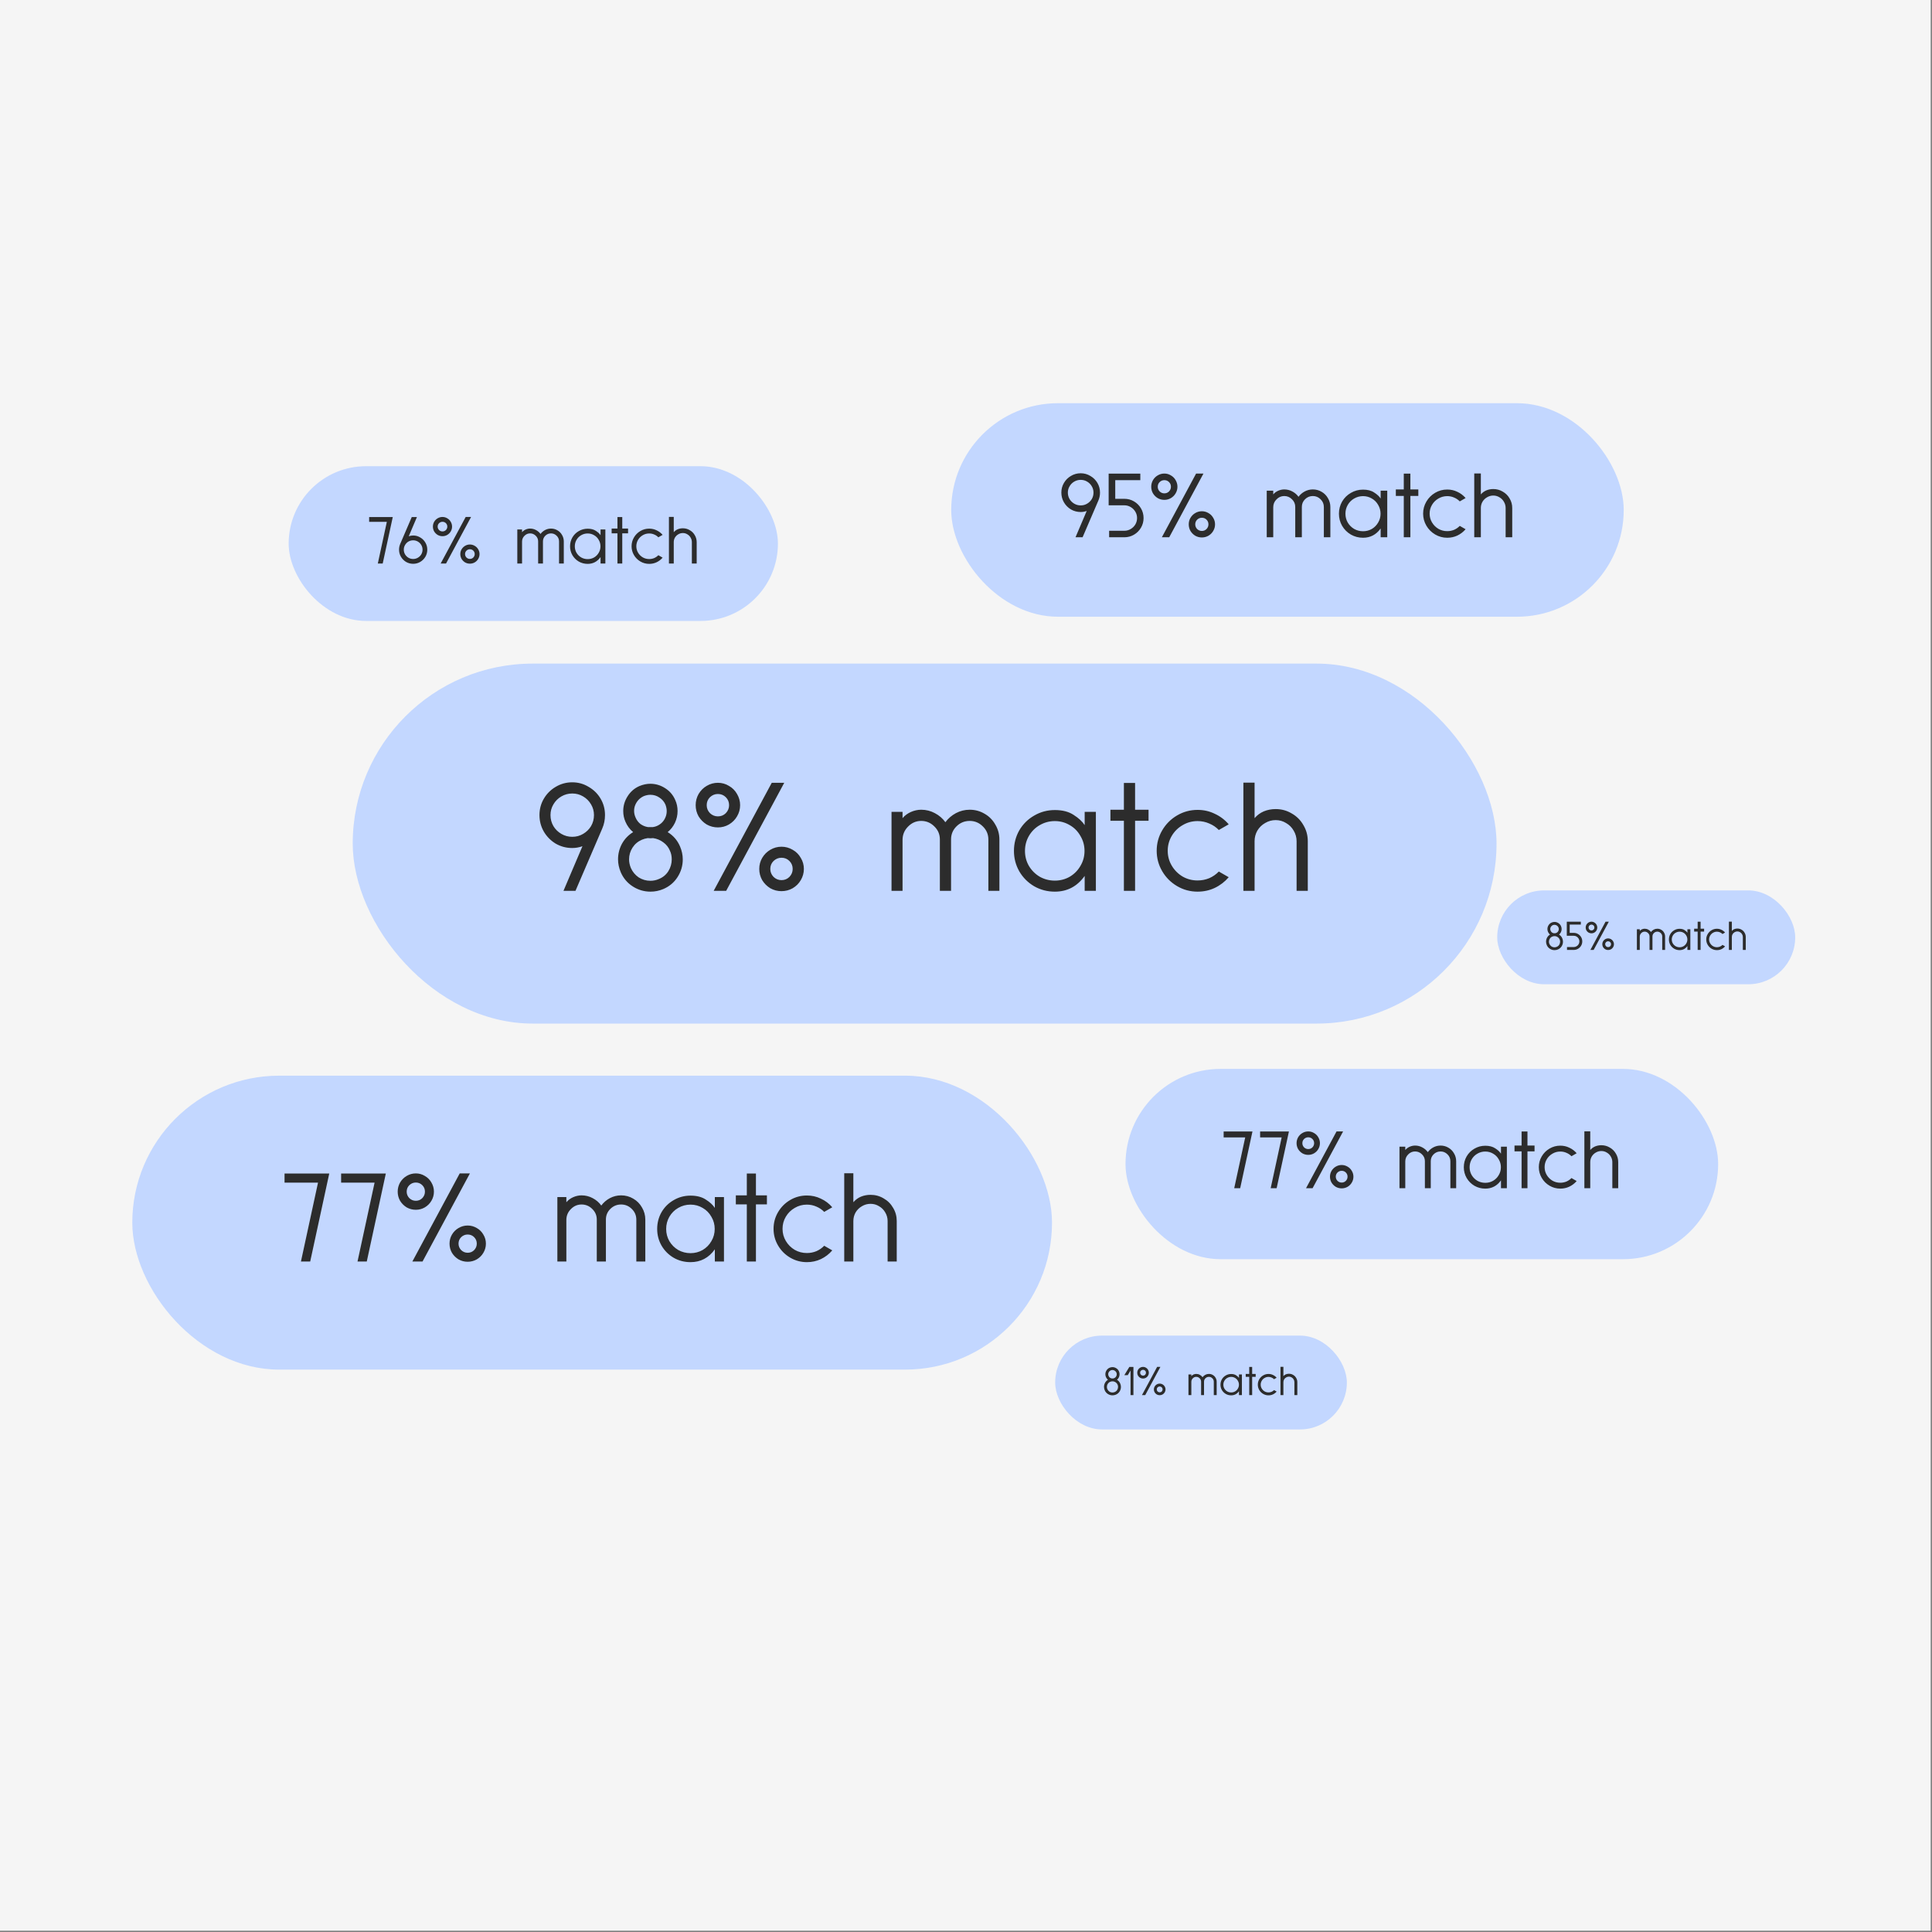 <svg width="920" height="920" viewBox="0 0 920 920" fill="none" xmlns="http://www.w3.org/2000/svg">
<rect x="0" y="0" width="920" height="920" fill="#808080" stroke="none"/>
<rect width="919.376" height="919.376" fill="#F5F5F5"/>
<rect x="452.962" y="192" width="320.242" height="101.683" rx="50.842" fill="#C3D7FF"/>
<path d="M514.608 243.814C512.938 243.814 511.389 243.404 509.961 242.584C508.564 241.734 507.455 240.61 506.635 239.213C505.815 237.785 505.405 236.236 505.405 234.566C505.405 232.895 505.815 231.361 506.635 229.964C507.455 228.567 508.564 227.459 509.961 226.638C511.389 225.788 512.938 225.363 514.608 225.363C516.279 225.363 517.812 225.788 519.21 226.638C520.637 227.459 521.761 228.567 522.581 229.964C523.401 231.361 523.811 232.895 523.811 234.566C523.811 235.902 523.553 237.163 523.037 238.347L515.519 255.842H512.148L517.478 243.313C516.537 243.647 515.58 243.814 514.608 243.814ZM514.608 228.506C513.515 228.506 512.497 228.78 511.556 229.326C510.614 229.873 509.87 230.617 509.323 231.559C508.777 232.47 508.503 233.472 508.503 234.566C508.503 235.69 508.777 236.722 509.323 237.664C509.87 238.575 510.614 239.304 511.556 239.851C512.497 240.397 513.515 240.671 514.608 240.671C515.732 240.671 516.749 240.397 517.661 239.851C518.602 239.304 519.346 238.575 519.893 237.664C520.44 236.722 520.713 235.69 520.713 234.566C520.713 233.472 520.44 232.47 519.893 231.559C519.346 230.617 518.602 229.873 517.661 229.326C516.749 228.78 515.732 228.506 514.608 228.506ZM528.156 255.842V252.744H535.4C536.494 252.744 537.496 252.47 538.407 251.924C539.349 251.377 540.093 250.648 540.639 249.737C541.186 248.795 541.459 247.778 541.459 246.684C541.459 245.591 541.186 244.589 540.639 243.678C540.093 242.736 539.349 241.992 538.407 241.445C537.496 240.898 536.494 240.625 535.4 240.625H527.928V225.545H543.008V228.643H531.072V237.527H535.4C537.071 237.527 538.604 237.937 540.002 238.757C541.399 239.577 542.507 240.686 543.327 242.083C544.147 243.48 544.557 245.014 544.557 246.684C544.557 248.355 544.147 249.889 543.327 251.286C542.507 252.683 541.399 253.792 540.002 254.612C538.604 255.432 537.071 255.842 535.4 255.842H528.156ZM551.304 226.365C552.276 225.788 553.324 225.499 554.447 225.499C555.571 225.499 556.604 225.788 557.545 226.365C558.517 226.912 559.277 227.671 559.823 228.643C560.4 229.615 560.689 230.663 560.689 231.787C560.689 232.91 560.4 233.958 559.823 234.93C559.277 235.872 558.517 236.631 557.545 237.208C556.604 237.755 555.571 238.028 554.447 238.028C553.324 238.028 552.276 237.755 551.304 237.208C550.362 236.631 549.603 235.872 549.026 234.93C548.479 233.958 548.206 232.91 548.206 231.787C548.206 230.663 548.479 229.615 549.026 228.643C549.603 227.671 550.362 226.912 551.304 226.365ZM573.081 225.499H569.573L553.263 255.842H556.771L573.081 225.499ZM556.68 229.554C556.072 228.947 555.328 228.643 554.447 228.643C553.597 228.643 552.853 228.947 552.215 229.554C551.607 230.162 551.304 230.906 551.304 231.787C551.304 232.637 551.607 233.381 552.215 234.019C552.853 234.626 553.597 234.93 554.447 234.93C555.328 234.93 556.072 234.626 556.68 234.019C557.287 233.381 557.591 232.637 557.591 231.787C557.591 230.906 557.287 230.162 556.68 229.554ZM569.163 244.315C570.135 243.738 571.183 243.45 572.306 243.45C573.43 243.45 574.478 243.738 575.45 244.315C576.422 244.862 577.181 245.621 577.728 246.593C578.305 247.535 578.594 248.568 578.594 249.691C578.594 250.815 578.305 251.863 577.728 252.835C577.181 253.776 576.422 254.536 575.45 255.113C574.478 255.66 573.43 255.933 572.306 255.933C571.183 255.933 570.135 255.66 569.163 255.113C568.221 254.536 567.462 253.776 566.885 252.835C566.338 251.863 566.065 250.815 566.065 249.691C566.065 248.568 566.338 247.535 566.885 246.593C567.462 245.621 568.221 244.862 569.163 244.315ZM574.539 247.459C573.931 246.851 573.187 246.548 572.306 246.548C571.456 246.548 570.712 246.851 570.074 247.459C569.467 248.066 569.163 248.811 569.163 249.691C569.163 250.542 569.467 251.286 570.074 251.924C570.712 252.531 571.456 252.835 572.306 252.835C573.187 252.835 573.931 252.531 574.539 251.924C575.146 251.286 575.45 250.542 575.45 249.691C575.45 248.811 575.146 248.066 574.539 247.459ZM625.167 233.062C626.686 233.062 628.083 233.442 629.358 234.201C630.634 234.93 631.636 235.948 632.365 237.254C633.125 238.529 633.504 239.927 633.504 241.445V255.842H630.406V241.445C630.406 239.987 629.89 238.757 628.857 237.755C627.825 236.722 626.595 236.206 625.167 236.206C623.709 236.206 622.464 236.722 621.431 237.755C620.429 238.757 619.928 239.972 619.928 241.4V241.445V255.842H616.784V241.4C616.784 239.972 616.268 238.757 615.235 237.755C614.203 236.722 612.972 236.206 611.545 236.206C610.117 236.206 608.887 236.737 607.855 237.8C606.822 238.833 606.306 240.078 606.306 241.536V255.842H603.208V233.655H606.306V235.431C606.913 234.702 607.688 234.125 608.629 233.7C609.601 233.275 610.573 233.062 611.545 233.062C612.912 233.062 614.187 233.381 615.372 234.019C616.587 234.657 617.574 235.507 618.333 236.57C619.123 235.507 620.11 234.657 621.295 234.019C622.509 233.381 623.8 233.062 625.167 233.062ZM660.596 233.655V255.842H657.452V251.65C655.357 254.597 652.562 256.07 649.07 256.07C646.974 256.07 645.045 255.568 643.284 254.566C641.522 253.533 640.125 252.136 639.092 250.375C638.09 248.613 637.589 246.7 637.589 244.634C637.589 242.539 638.09 240.61 639.092 238.848C640.125 237.087 641.522 235.705 643.284 234.702C645.045 233.67 646.974 233.153 649.07 233.153C651.226 233.153 652.988 233.609 654.354 234.52C655.752 235.401 656.784 236.358 657.452 237.39V233.655H660.596ZM649.07 252.972C650.588 252.972 651.985 252.607 653.261 251.878C654.537 251.119 655.539 250.101 656.268 248.826C657.027 247.55 657.407 246.153 657.407 244.634C657.407 243.116 657.027 241.718 656.268 240.443C655.539 239.137 654.537 238.119 653.261 237.39C651.985 236.631 650.588 236.251 649.07 236.251C647.551 236.251 646.139 236.631 644.833 237.39C643.557 238.119 642.539 239.137 641.78 240.443C641.051 241.718 640.687 243.116 640.687 244.634C640.687 246.153 641.051 247.55 641.78 248.826C642.539 250.101 643.557 251.119 644.833 251.878C646.139 252.607 647.551 252.972 649.07 252.972ZM675.39 236.16H671.609V255.842H668.465V236.16H664.684V233.062H668.465V225.545H671.609V233.062H675.39V236.16ZM697.903 252.015C696.81 253.29 695.504 254.293 693.985 255.022C692.497 255.72 690.887 256.07 689.156 256.07C687.091 256.07 685.177 255.553 683.416 254.521C681.654 253.488 680.257 252.091 679.224 250.329C678.192 248.568 677.675 246.654 677.675 244.589C677.675 242.523 678.192 240.61 679.224 238.848C680.257 237.087 681.654 235.69 683.416 234.657C685.177 233.624 687.091 233.108 689.156 233.108C690.887 233.108 692.497 233.472 693.985 234.201C695.504 234.9 696.81 235.887 697.903 237.163L695.124 238.757C694.365 237.967 693.469 237.36 692.436 236.935C691.404 236.479 690.31 236.251 689.156 236.251C687.637 236.251 686.24 236.631 684.965 237.39C683.689 238.119 682.672 239.122 681.912 240.397C681.153 241.673 680.773 243.07 680.773 244.589C680.773 246.107 681.153 247.504 681.912 248.78C682.672 250.056 683.689 251.073 684.965 251.833C686.24 252.562 687.637 252.926 689.156 252.926C690.31 252.926 691.404 252.713 692.436 252.288C693.469 251.833 694.365 251.21 695.124 250.42L697.903 252.015ZM711.089 232.88C712.729 232.88 714.232 233.29 715.599 234.11C716.996 234.9 718.09 235.993 718.879 237.39C719.7 238.757 720.11 240.261 720.11 241.901V255.842H716.966V241.901C716.966 240.838 716.693 239.851 716.146 238.939C715.63 238.028 714.916 237.314 714.005 236.798C713.124 236.251 712.152 235.978 711.089 235.978C710.026 235.978 709.039 236.251 708.128 236.798C707.216 237.314 706.487 238.028 705.941 238.939C705.424 239.851 705.166 240.838 705.166 241.901V255.842H702.023V225.454H705.166V235.431C705.895 234.581 706.761 233.943 707.763 233.518C708.796 233.093 709.904 232.88 711.089 232.88Z" fill="#2C2C2C"/>
<rect x="137.462" y="222" width="232.977" height="73.688" rx="36.844" fill="#C3D7FF"/>
<path d="M184.204 248.503H175.782V246.206H187.034L182.24 268.344H179.91L184.204 248.503ZM196.746 254.995C197.966 254.995 199.087 255.305 200.108 255.927C201.151 256.526 201.972 257.347 202.571 258.39C203.171 259.411 203.47 260.532 203.47 261.752C203.47 262.973 203.171 264.094 202.571 265.115C201.972 266.136 201.151 266.957 200.108 267.578C199.087 268.177 197.966 268.477 196.746 268.477C195.525 268.477 194.393 268.177 193.35 267.578C192.329 266.957 191.519 266.136 190.92 265.115C190.321 264.094 190.021 262.973 190.021 261.752C190.021 260.776 190.21 259.855 190.587 258.989L196.08 246.206H198.543L194.649 255.361C195.336 255.117 196.036 254.995 196.746 254.995ZM196.746 266.18C197.545 266.18 198.288 265.98 198.976 265.581C199.664 265.181 200.208 264.649 200.607 263.983C201.007 263.295 201.207 262.551 201.207 261.752C201.207 260.931 201.007 260.188 200.607 259.522C200.208 258.834 199.664 258.29 198.976 257.891C198.288 257.491 197.545 257.292 196.746 257.292C195.925 257.292 195.17 257.491 194.482 257.891C193.816 258.29 193.284 258.834 192.884 259.522C192.485 260.188 192.285 260.931 192.285 261.752C192.285 262.551 192.485 263.295 192.884 263.983C193.284 264.649 193.816 265.181 194.482 265.581C195.17 265.98 195.925 266.18 196.746 266.18ZM208.41 246.805C209.12 246.384 209.886 246.173 210.707 246.173C211.528 246.173 212.282 246.384 212.97 246.805C213.681 247.205 214.235 247.76 214.635 248.47C215.057 249.18 215.267 249.946 215.267 250.767C215.267 251.588 215.057 252.354 214.635 253.064C214.235 253.752 213.681 254.307 212.97 254.728C212.282 255.128 211.528 255.327 210.707 255.327C209.886 255.327 209.12 255.128 208.41 254.728C207.722 254.307 207.167 253.752 206.745 253.064C206.346 252.354 206.146 251.588 206.146 250.767C206.146 249.946 206.346 249.18 206.745 248.47C207.167 247.76 207.722 247.205 208.41 246.805ZM224.322 246.173H221.759L209.841 268.344H212.404L224.322 246.173ZM212.338 249.136C211.894 248.692 211.35 248.47 210.707 248.47C210.085 248.47 209.542 248.692 209.075 249.136C208.632 249.579 208.41 250.123 208.41 250.767C208.41 251.388 208.632 251.932 209.075 252.398C209.542 252.842 210.085 253.064 210.707 253.064C211.35 253.064 211.894 252.842 212.338 252.398C212.782 251.932 213.004 251.388 213.004 250.767C213.004 250.123 212.782 249.579 212.338 249.136ZM221.459 259.921C222.169 259.5 222.935 259.289 223.756 259.289C224.577 259.289 225.343 259.5 226.053 259.921C226.763 260.321 227.318 260.876 227.718 261.586C228.139 262.274 228.35 263.028 228.35 263.85C228.35 264.671 228.139 265.436 227.718 266.147C227.318 266.835 226.763 267.389 226.053 267.811C225.343 268.211 224.577 268.41 223.756 268.41C222.935 268.41 222.169 268.211 221.459 267.811C220.771 267.389 220.216 266.835 219.795 266.147C219.395 265.436 219.196 264.671 219.196 263.85C219.196 263.028 219.395 262.274 219.795 261.586C220.216 260.876 220.771 260.321 221.459 259.921ZM225.388 262.218C224.944 261.775 224.4 261.553 223.756 261.553C223.135 261.553 222.591 261.775 222.125 262.218C221.681 262.662 221.459 263.206 221.459 263.85C221.459 264.471 221.681 265.015 222.125 265.481C222.591 265.925 223.135 266.147 223.756 266.147C224.4 266.147 224.944 265.925 225.388 265.481C225.831 265.015 226.053 264.471 226.053 263.85C226.053 263.206 225.831 262.662 225.388 262.218ZM262.381 251.699C263.491 251.699 264.512 251.976 265.444 252.531C266.376 253.064 267.109 253.807 267.641 254.761C268.196 255.694 268.473 256.715 268.473 257.824V268.344H266.21V257.824C266.21 256.759 265.832 255.86 265.078 255.128C264.323 254.373 263.424 253.996 262.381 253.996C261.316 253.996 260.406 254.373 259.652 255.128C258.919 255.86 258.553 256.748 258.553 257.791V257.824V268.344H256.256V257.791C256.256 256.748 255.879 255.86 255.124 255.128C254.37 254.373 253.471 253.996 252.428 253.996C251.385 253.996 250.486 254.384 249.731 255.161C248.977 255.916 248.599 256.825 248.599 257.891V268.344H246.336V252.132H248.599V253.43C249.043 252.897 249.609 252.476 250.297 252.165C251.007 251.854 251.718 251.699 252.428 251.699C253.426 251.699 254.358 251.932 255.224 252.398C256.112 252.864 256.833 253.485 257.388 254.262C257.965 253.485 258.686 252.864 259.552 252.398C260.439 251.932 261.383 251.699 262.381 251.699ZM288.269 252.132V268.344H285.972V265.281C284.441 267.434 282.399 268.51 279.847 268.51C278.315 268.51 276.906 268.144 275.619 267.412C274.332 266.657 273.311 265.636 272.556 264.349C271.824 263.062 271.458 261.664 271.458 260.154C271.458 258.623 271.824 257.214 272.556 255.927C273.311 254.639 274.332 253.63 275.619 252.897C276.906 252.143 278.315 251.765 279.847 251.765C281.423 251.765 282.71 252.098 283.708 252.764C284.729 253.408 285.484 254.107 285.972 254.861V252.132H288.269ZM279.847 266.246C280.956 266.246 281.977 265.98 282.909 265.448C283.842 264.893 284.574 264.149 285.107 263.217C285.661 262.285 285.939 261.264 285.939 260.154C285.939 259.045 285.661 258.024 285.107 257.092C284.574 256.137 283.842 255.394 282.909 254.861C281.977 254.307 280.956 254.029 279.847 254.029C278.737 254.029 277.705 254.307 276.751 254.861C275.819 255.394 275.075 256.137 274.52 257.092C273.988 258.024 273.721 259.045 273.721 260.154C273.721 261.264 273.988 262.285 274.52 263.217C275.075 264.149 275.819 264.893 276.751 265.448C277.705 265.98 278.737 266.246 279.847 266.246ZM299.079 253.963H296.316V268.344H294.019V253.963H291.256V251.699H294.019V246.206H296.316V251.699H299.079V253.963ZM315.53 265.547C314.731 266.48 313.776 267.212 312.667 267.745C311.579 268.255 310.403 268.51 309.138 268.51C307.629 268.51 306.231 268.133 304.943 267.378C303.656 266.624 302.635 265.603 301.881 264.316C301.126 263.028 300.749 261.63 300.749 260.121C300.749 258.612 301.126 257.214 301.881 255.927C302.635 254.639 303.656 253.619 304.943 252.864C306.231 252.109 307.629 251.732 309.138 251.732C310.403 251.732 311.579 251.998 312.667 252.531C313.776 253.042 314.731 253.763 315.53 254.695L313.499 255.86C312.944 255.283 312.289 254.839 311.535 254.528C310.78 254.196 309.981 254.029 309.138 254.029C308.028 254.029 307.007 254.307 306.075 254.861C305.143 255.394 304.4 256.126 303.845 257.058C303.29 257.991 303.013 259.012 303.013 260.121C303.013 261.231 303.29 262.252 303.845 263.184C304.4 264.116 305.143 264.859 306.075 265.414C307.007 265.947 308.028 266.213 309.138 266.213C309.981 266.213 310.78 266.058 311.535 265.747C312.289 265.414 312.944 264.959 313.499 264.382L315.53 265.547ZM325.164 251.566C326.363 251.566 327.461 251.865 328.46 252.465C329.481 253.042 330.28 253.84 330.857 254.861C331.456 255.86 331.756 256.959 331.756 258.157V268.344H329.459V258.157C329.459 257.38 329.259 256.659 328.859 255.993C328.482 255.327 327.96 254.806 327.295 254.429C326.651 254.029 325.941 253.829 325.164 253.829C324.387 253.829 323.666 254.029 323 254.429C322.335 254.806 321.802 255.327 321.402 255.993C321.025 256.659 320.836 257.38 320.836 258.157V268.344H318.539V246.139H320.836V253.43C321.369 252.808 322.002 252.342 322.734 252.032C323.489 251.721 324.299 251.566 325.164 251.566Z" fill="#2C2C2C"/>
<rect x="712.962" y="424" width="141.897" height="44.693" rx="22.347" fill="#C3D7FF"/>
<path d="M743.936 446.811C744.165 447.35 744.279 447.888 744.279 448.427C744.279 449.222 744.064 449.956 743.633 450.629C743.202 451.303 742.609 451.801 741.855 452.124C741.343 452.34 740.811 452.448 740.259 452.448C739.464 452.448 738.73 452.232 738.057 451.801C737.383 451.37 736.885 450.784 736.562 450.043C736.333 449.505 736.218 448.966 736.218 448.427C736.218 447.74 736.38 447.094 736.703 446.488C737.04 445.882 737.504 445.397 738.097 445.033C737.68 444.683 737.363 444.259 737.148 443.76C736.959 443.343 736.865 442.891 736.865 442.407C736.865 441.747 737.047 441.134 737.41 440.568C737.774 439.989 738.265 439.565 738.885 439.295C739.343 439.107 739.794 439.012 740.239 439.012C740.899 439.012 741.511 439.194 742.077 439.558C742.656 439.922 743.081 440.42 743.35 441.053C743.539 441.47 743.633 441.922 743.633 442.407C743.633 442.918 743.525 443.403 743.31 443.861C743.094 444.319 742.791 444.71 742.4 445.033C743.101 445.464 743.613 446.057 743.936 446.811ZM738.36 441.659C738.265 441.888 738.218 442.13 738.218 442.386C738.218 442.669 738.279 442.945 738.4 443.215C738.535 443.538 738.737 443.807 739.006 444.023C739.289 444.225 739.599 444.353 739.936 444.407H740.239H740.562C740.75 444.38 740.919 444.333 741.067 444.265C741.579 444.036 741.936 443.666 742.138 443.154C742.232 442.925 742.279 442.676 742.279 442.407C742.279 442.151 742.225 441.881 742.118 441.598C741.956 441.235 741.707 440.945 741.37 440.73C741.033 440.501 740.663 440.386 740.259 440.386H740.239C739.983 440.386 739.713 440.44 739.431 440.548C738.932 440.777 738.575 441.147 738.36 441.659ZM741.309 450.872C741.808 450.67 742.198 450.347 742.481 449.902C742.764 449.444 742.906 448.952 742.906 448.427C742.906 448.023 742.831 447.666 742.683 447.356C742.508 446.925 742.232 446.575 741.855 446.306C741.478 446.023 741.054 445.848 740.582 445.781C740.515 445.794 740.407 445.801 740.259 445.801C740.111 445.801 739.996 445.794 739.915 445.781C739.646 445.821 739.404 445.888 739.188 445.983C738.69 446.198 738.299 446.528 738.016 446.973C737.733 447.417 737.592 447.902 737.592 448.427C737.592 448.777 737.666 449.134 737.814 449.498C738.03 449.983 738.353 450.373 738.784 450.67C739.228 450.953 739.72 451.094 740.259 451.094C740.623 451.094 740.973 451.02 741.309 450.872ZM746.189 452.347V450.973H749.401C749.886 450.973 750.331 450.852 750.735 450.609C751.152 450.367 751.482 450.043 751.725 449.639C751.967 449.222 752.088 448.771 752.088 448.286C752.088 447.801 751.967 447.356 751.725 446.952C751.482 446.535 751.152 446.205 750.735 445.962C750.331 445.72 749.886 445.599 749.401 445.599H746.088V438.911H752.775V440.285H747.482V444.225H749.401C750.142 444.225 750.822 444.407 751.442 444.77C752.061 445.134 752.553 445.626 752.917 446.245C753.28 446.865 753.462 447.545 753.462 448.286C753.462 449.027 753.28 449.707 752.917 450.326C752.553 450.946 752.061 451.438 751.442 451.801C750.822 452.165 750.142 452.347 749.401 452.347H746.189ZM756.454 439.275C756.885 439.019 757.35 438.891 757.848 438.891C758.346 438.891 758.804 439.019 759.222 439.275C759.653 439.517 759.989 439.854 760.232 440.285C760.488 440.716 760.616 441.181 760.616 441.679C760.616 442.178 760.488 442.642 760.232 443.073C759.989 443.491 759.653 443.828 759.222 444.083C758.804 444.326 758.346 444.447 757.848 444.447C757.35 444.447 756.885 444.326 756.454 444.083C756.036 443.828 755.7 443.491 755.444 443.073C755.201 442.642 755.08 442.178 755.08 441.679C755.08 441.181 755.201 440.716 755.444 440.285C755.7 439.854 756.036 439.517 756.454 439.275ZM766.111 438.891H764.555L757.323 452.347H758.878L766.111 438.891ZM758.838 440.689C758.568 440.42 758.238 440.285 757.848 440.285C757.471 440.285 757.141 440.42 756.858 440.689C756.589 440.959 756.454 441.289 756.454 441.679C756.454 442.056 756.589 442.386 756.858 442.669C757.141 442.939 757.471 443.073 757.848 443.073C758.238 443.073 758.568 442.939 758.838 442.669C759.107 442.386 759.242 442.056 759.242 441.679C759.242 441.289 759.107 440.959 758.838 440.689ZM764.374 447.235C764.805 446.979 765.269 446.851 765.768 446.851C766.266 446.851 766.731 446.979 767.162 447.235C767.593 447.478 767.929 447.814 768.172 448.245C768.428 448.663 768.556 449.121 768.556 449.619C768.556 450.118 768.428 450.582 768.172 451.013C767.929 451.431 767.593 451.768 767.162 452.023C766.731 452.266 766.266 452.387 765.768 452.387C765.269 452.387 764.805 452.266 764.374 452.023C763.956 451.768 763.619 451.431 763.363 451.013C763.121 450.582 763 450.118 763 449.619C763 449.121 763.121 448.663 763.363 448.245C763.619 447.814 763.956 447.478 764.374 447.235ZM766.758 448.629C766.488 448.36 766.158 448.225 765.768 448.225C765.391 448.225 765.061 448.36 764.778 448.629C764.508 448.899 764.374 449.229 764.374 449.619C764.374 449.996 764.508 450.326 764.778 450.609C765.061 450.879 765.391 451.013 765.768 451.013C766.158 451.013 766.488 450.879 766.758 450.609C767.027 450.326 767.162 449.996 767.162 449.619C767.162 449.229 767.027 448.899 766.758 448.629ZM789.209 442.245C789.882 442.245 790.502 442.413 791.068 442.75C791.633 443.073 792.078 443.524 792.401 444.104C792.738 444.669 792.906 445.289 792.906 445.962V452.347H791.532V445.962C791.532 445.316 791.303 444.77 790.846 444.326C790.388 443.868 789.842 443.639 789.209 443.639C788.563 443.639 788.01 443.868 787.552 444.326C787.108 444.77 786.886 445.309 786.886 445.942V445.962V452.347H785.492V445.942C785.492 445.309 785.263 444.77 784.805 444.326C784.347 443.868 783.801 443.639 783.168 443.639C782.535 443.639 781.99 443.875 781.532 444.346C781.074 444.804 780.845 445.356 780.845 446.003V452.347H779.471V442.508H780.845V443.296C781.114 442.972 781.458 442.716 781.875 442.528C782.306 442.339 782.737 442.245 783.168 442.245C783.774 442.245 784.34 442.386 784.865 442.669C785.404 442.952 785.842 443.329 786.179 443.801C786.529 443.329 786.966 442.952 787.492 442.669C788.031 442.386 788.603 442.245 789.209 442.245ZM804.92 442.508V452.347H803.526V450.488C802.597 451.794 801.358 452.448 799.809 452.448C798.879 452.448 798.024 452.225 797.243 451.781C796.462 451.323 795.842 450.703 795.384 449.922C794.94 449.141 794.717 448.293 794.717 447.377C794.717 446.447 794.94 445.592 795.384 444.811C795.842 444.03 796.462 443.417 797.243 442.972C798.024 442.514 798.879 442.285 799.809 442.285C800.765 442.285 801.546 442.487 802.152 442.891C802.772 443.282 803.23 443.706 803.526 444.164V442.508H804.92ZM799.809 451.074C800.482 451.074 801.102 450.912 801.667 450.589C802.233 450.252 802.678 449.801 803.001 449.235C803.338 448.67 803.506 448.05 803.506 447.377C803.506 446.703 803.338 446.084 803.001 445.518C802.678 444.939 802.233 444.488 801.667 444.164C801.102 443.828 800.482 443.659 799.809 443.659C799.135 443.659 798.509 443.828 797.93 444.164C797.364 444.488 796.913 444.939 796.576 445.518C796.253 446.084 796.091 446.703 796.091 447.377C796.091 448.05 796.253 448.67 796.576 449.235C796.913 449.801 797.364 450.252 797.93 450.589C798.509 450.912 799.135 451.074 799.809 451.074ZM811.481 443.619H809.804V452.347H808.41V443.619H806.733V442.245H808.41V438.911H809.804V442.245H811.481V443.619ZM821.465 450.65C820.98 451.215 820.4 451.66 819.727 451.983C819.067 452.293 818.353 452.448 817.585 452.448C816.67 452.448 815.821 452.219 815.04 451.761C814.259 451.303 813.639 450.683 813.181 449.902C812.723 449.121 812.494 448.272 812.494 447.356C812.494 446.441 812.723 445.592 813.181 444.811C813.639 444.03 814.259 443.41 815.04 442.952C815.821 442.494 816.67 442.265 817.585 442.265C818.353 442.265 819.067 442.427 819.727 442.75C820.4 443.06 820.98 443.498 821.465 444.063L820.232 444.77C819.895 444.42 819.498 444.151 819.04 443.962C818.582 443.76 818.097 443.659 817.585 443.659C816.912 443.659 816.292 443.828 815.727 444.164C815.161 444.488 814.71 444.932 814.373 445.498C814.036 446.063 813.868 446.683 813.868 447.356C813.868 448.03 814.036 448.649 814.373 449.215C814.71 449.781 815.161 450.232 815.727 450.569C816.292 450.892 816.912 451.054 817.585 451.054C818.097 451.054 818.582 450.959 819.04 450.771C819.498 450.569 819.895 450.293 820.232 449.942L821.465 450.65ZM827.312 442.164C828.039 442.164 828.706 442.346 829.312 442.71C829.931 443.06 830.416 443.545 830.766 444.164C831.13 444.77 831.312 445.437 831.312 446.164V452.347H829.918V446.164C829.918 445.693 829.797 445.255 829.554 444.851C829.325 444.447 829.009 444.131 828.605 443.902C828.214 443.659 827.783 443.538 827.312 443.538C826.84 443.538 826.403 443.659 825.998 443.902C825.594 444.131 825.271 444.447 825.029 444.851C824.8 445.255 824.685 445.693 824.685 446.164V452.347H823.291V438.871H824.685V443.296C825.008 442.918 825.392 442.636 825.837 442.447C826.295 442.258 826.786 442.164 827.312 442.164Z" fill="#2C2C2C"/>
<rect x="502.462" y="636" width="138.897" height="44.693" rx="22.347" fill="#C3D7FF"/>
<path d="M533.436 658.811C533.665 659.35 533.779 659.888 533.779 660.427C533.779 661.222 533.564 661.956 533.133 662.629C532.702 663.303 532.109 663.801 531.355 664.124C530.843 664.34 530.311 664.448 529.759 664.448C528.964 664.448 528.23 664.232 527.557 663.801C526.883 663.37 526.385 662.784 526.062 662.043C525.833 661.505 525.718 660.966 525.718 660.427C525.718 659.74 525.88 659.094 526.203 658.488C526.54 657.882 527.004 657.397 527.597 657.033C527.18 656.683 526.863 656.259 526.648 655.76C526.459 655.343 526.365 654.891 526.365 654.407C526.365 653.747 526.547 653.134 526.91 652.568C527.274 651.989 527.765 651.565 528.385 651.295C528.843 651.107 529.294 651.012 529.739 651.012C530.399 651.012 531.011 651.194 531.577 651.558C532.156 651.922 532.581 652.42 532.85 653.053C533.039 653.47 533.133 653.922 533.133 654.407C533.133 654.918 533.025 655.403 532.81 655.861C532.594 656.319 532.291 656.71 531.9 657.033C532.601 657.464 533.113 658.057 533.436 658.811ZM527.86 653.659C527.765 653.888 527.718 654.13 527.718 654.386C527.718 654.669 527.779 654.945 527.9 655.215C528.035 655.538 528.237 655.807 528.506 656.023C528.789 656.225 529.099 656.353 529.436 656.407H529.739H530.062C530.25 656.38 530.419 656.333 530.567 656.265C531.079 656.036 531.436 655.666 531.638 655.154C531.732 654.925 531.779 654.676 531.779 654.407C531.779 654.151 531.725 653.881 531.618 653.598C531.456 653.235 531.207 652.945 530.87 652.73C530.533 652.501 530.163 652.386 529.759 652.386H529.739C529.483 652.386 529.213 652.44 528.931 652.548C528.432 652.777 528.075 653.147 527.86 653.659ZM530.809 662.872C531.308 662.67 531.698 662.347 531.981 661.902C532.264 661.444 532.406 660.952 532.406 660.427C532.406 660.023 532.331 659.666 532.183 659.356C532.008 658.925 531.732 658.575 531.355 658.306C530.978 658.023 530.554 657.848 530.082 657.781C530.015 657.794 529.907 657.801 529.759 657.801C529.611 657.801 529.496 657.794 529.415 657.781C529.146 657.821 528.904 657.888 528.688 657.983C528.19 658.198 527.799 658.528 527.516 658.973C527.233 659.417 527.092 659.902 527.092 660.427C527.092 660.777 527.166 661.134 527.314 661.498C527.53 661.983 527.853 662.373 528.284 662.67C528.728 662.953 529.22 663.094 529.759 663.094C530.123 663.094 530.473 663.02 530.809 662.872ZM539.73 664.347H538.356V652.629L537.002 654.851H535.386L537.79 650.911H539.73V664.347ZM542.915 651.275C543.346 651.019 543.811 650.891 544.309 650.891C544.808 650.891 545.266 651.019 545.683 651.275C546.114 651.517 546.451 651.854 546.693 652.285C546.949 652.716 547.077 653.181 547.077 653.679C547.077 654.178 546.949 654.642 546.693 655.073C546.451 655.491 546.114 655.828 545.683 656.083C545.266 656.326 544.808 656.447 544.309 656.447C543.811 656.447 543.346 656.326 542.915 656.083C542.498 655.828 542.161 655.491 541.905 655.073C541.663 654.642 541.542 654.178 541.542 653.679C541.542 653.181 541.663 652.716 541.905 652.285C542.161 651.854 542.498 651.517 542.915 651.275ZM552.573 650.891H551.017L543.784 664.347H545.34L552.573 650.891ZM545.299 652.689C545.03 652.42 544.7 652.285 544.309 652.285C543.932 652.285 543.602 652.42 543.32 652.689C543.05 652.959 542.915 653.289 542.915 653.679C542.915 654.056 543.05 654.386 543.32 654.669C543.602 654.939 543.932 655.073 544.309 655.073C544.7 655.073 545.03 654.939 545.299 654.669C545.569 654.386 545.704 654.056 545.704 653.679C545.704 653.289 545.569 652.959 545.299 652.689ZM550.835 659.235C551.266 658.979 551.731 658.851 552.229 658.851C552.728 658.851 553.192 658.979 553.623 659.235C554.054 659.478 554.391 659.814 554.633 660.245C554.889 660.663 555.017 661.121 555.017 661.619C555.017 662.118 554.889 662.582 554.633 663.013C554.391 663.431 554.054 663.768 553.623 664.023C553.192 664.266 552.728 664.387 552.229 664.387C551.731 664.387 551.266 664.266 550.835 664.023C550.418 663.768 550.081 663.431 549.825 663.013C549.583 662.582 549.461 662.118 549.461 661.619C549.461 661.121 549.583 660.663 549.825 660.245C550.081 659.814 550.418 659.478 550.835 659.235ZM553.219 660.629C552.95 660.36 552.62 660.225 552.229 660.225C551.852 660.225 551.522 660.36 551.239 660.629C550.97 660.899 550.835 661.229 550.835 661.619C550.835 661.996 550.97 662.326 551.239 662.609C551.522 662.879 551.852 663.013 552.229 663.013C552.62 663.013 552.95 662.879 553.219 662.609C553.489 662.326 553.623 661.996 553.623 661.619C553.623 661.229 553.489 660.899 553.219 660.629ZM575.671 654.245C576.344 654.245 576.964 654.413 577.529 654.75C578.095 655.073 578.54 655.524 578.863 656.104C579.199 656.669 579.368 657.289 579.368 657.962V664.347H577.994V657.962C577.994 657.316 577.765 656.77 577.307 656.326C576.849 655.868 576.304 655.639 575.671 655.639C575.024 655.639 574.472 655.868 574.014 656.326C573.569 656.77 573.347 657.309 573.347 657.942V657.962V664.347H571.953V657.942C571.953 657.309 571.724 656.77 571.266 656.326C570.808 655.868 570.263 655.639 569.63 655.639C568.997 655.639 568.451 655.875 567.993 656.346C567.535 656.804 567.306 657.356 567.306 658.003V664.347H565.933V654.508H567.306V655.296C567.576 654.972 567.919 654.716 568.337 654.528C568.768 654.339 569.199 654.245 569.63 654.245C570.236 654.245 570.802 654.386 571.327 654.669C571.866 654.952 572.303 655.329 572.64 655.801C572.99 655.329 573.428 654.952 573.953 654.669C574.492 654.386 575.065 654.245 575.671 654.245ZM591.382 654.508V664.347H589.988V662.488C589.058 663.794 587.819 664.448 586.27 664.448C585.341 664.448 584.486 664.225 583.705 663.781C582.923 663.323 582.304 662.703 581.846 661.922C581.401 661.141 581.179 660.293 581.179 659.377C581.179 658.447 581.401 657.592 581.846 656.811C582.304 656.03 582.923 655.417 583.705 654.972C584.486 654.514 585.341 654.285 586.27 654.285C587.227 654.285 588.008 654.487 588.614 654.891C589.234 655.282 589.691 655.706 589.988 656.164V654.508H591.382ZM586.27 663.074C586.944 663.074 587.563 662.912 588.129 662.589C588.695 662.252 589.139 661.801 589.462 661.235C589.799 660.67 589.968 660.05 589.968 659.377C589.968 658.703 589.799 658.084 589.462 657.518C589.139 656.939 588.695 656.488 588.129 656.164C587.563 655.828 586.944 655.659 586.27 655.659C585.597 655.659 584.971 655.828 584.391 656.164C583.826 656.488 583.375 656.939 583.038 657.518C582.715 658.084 582.553 658.703 582.553 659.377C582.553 660.05 582.715 660.67 583.038 661.235C583.375 661.801 583.826 662.252 584.391 662.589C584.971 662.912 585.597 663.074 586.27 663.074ZM597.942 655.619H596.266V664.347H594.872V655.619H593.195V654.245H594.872V650.911H596.266V654.245H597.942V655.619ZM607.926 662.65C607.441 663.215 606.862 663.66 606.189 663.983C605.529 664.293 604.815 664.448 604.047 664.448C603.131 664.448 602.283 664.219 601.501 663.761C600.72 663.303 600.101 662.683 599.643 661.902C599.185 661.121 598.956 660.272 598.956 659.356C598.956 658.441 599.185 657.592 599.643 656.811C600.101 656.03 600.72 655.41 601.501 654.952C602.283 654.494 603.131 654.265 604.047 654.265C604.815 654.265 605.529 654.427 606.189 654.75C606.862 655.06 607.441 655.498 607.926 656.063L606.694 656.77C606.357 656.42 605.96 656.151 605.502 655.962C605.044 655.76 604.559 655.659 604.047 655.659C603.374 655.659 602.754 655.828 602.188 656.164C601.623 656.488 601.171 656.932 600.835 657.498C600.498 658.063 600.33 658.683 600.33 659.356C600.33 660.03 600.498 660.649 600.835 661.215C601.171 661.781 601.623 662.232 602.188 662.569C602.754 662.892 603.374 663.054 604.047 663.054C604.559 663.054 605.044 662.959 605.502 662.771C605.96 662.569 606.357 662.293 606.694 661.942L607.926 662.65ZM613.773 654.164C614.501 654.164 615.167 654.346 615.773 654.71C616.393 655.06 616.878 655.545 617.228 656.164C617.592 656.77 617.774 657.437 617.774 658.164V664.347H616.38V658.164C616.38 657.693 616.258 657.255 616.016 656.851C615.787 656.447 615.47 656.131 615.066 655.902C614.676 655.659 614.245 655.538 613.773 655.538C613.302 655.538 612.864 655.659 612.46 655.902C612.056 656.131 611.733 656.447 611.49 656.851C611.261 657.255 611.147 657.693 611.147 658.164V664.347H609.753V650.871H611.147V655.296C611.47 654.918 611.854 654.636 612.298 654.447C612.756 654.258 613.248 654.164 613.773 654.164Z" fill="#2C2C2C"/>
<rect x="167.962" y="316" width="544.669" height="171.418" rx="85.709" fill="#C3D7FF"/>
<path d="M272.491 403.815C269.659 403.815 267.032 403.119 264.612 401.729C262.243 400.287 260.363 398.381 258.972 396.012C257.582 393.592 256.887 390.965 256.887 388.133C256.887 385.3 257.582 382.699 258.972 380.33C260.363 377.961 262.243 376.081 264.612 374.691C267.032 373.249 269.659 372.528 272.491 372.528C275.324 372.528 277.925 373.249 280.294 374.691C282.714 376.081 284.62 377.961 286.01 380.33C287.401 382.699 288.096 385.3 288.096 388.133C288.096 390.399 287.658 392.536 286.783 394.545L274.036 424.209H268.32L277.358 402.965C275.762 403.531 274.139 403.815 272.491 403.815ZM272.491 377.858C270.637 377.858 268.912 378.322 267.315 379.249C265.719 380.176 264.457 381.438 263.53 383.034C262.603 384.579 262.14 386.279 262.14 388.133C262.14 390.038 262.603 391.789 263.53 393.386C264.457 394.931 265.719 396.167 267.315 397.094C268.912 398.021 270.637 398.484 272.491 398.484C274.397 398.484 276.122 398.021 277.667 397.094C279.264 396.167 280.525 394.931 281.452 393.386C282.379 391.789 282.843 390.038 282.843 388.133C282.843 386.279 282.379 384.579 281.452 383.034C280.525 381.438 279.264 380.176 277.667 379.249C276.122 378.322 274.397 377.858 272.491 377.858ZM323.815 403.042C324.691 405.102 325.128 407.162 325.128 409.222C325.128 412.261 324.304 415.068 322.656 417.643C321.008 420.218 318.742 422.123 315.858 423.359C313.901 424.183 311.867 424.595 309.755 424.595C306.717 424.595 303.91 423.771 301.335 422.123C298.76 420.475 296.854 418.235 295.618 415.402C294.743 413.342 294.305 411.282 294.305 409.222C294.305 406.596 294.923 404.124 296.159 401.806C297.447 399.489 299.223 397.635 301.489 396.244C299.893 394.905 298.683 393.283 297.859 391.377C297.138 389.781 296.777 388.055 296.777 386.201C296.777 383.678 297.472 381.335 298.863 379.172C300.253 376.957 302.133 375.335 304.502 374.305C306.253 373.584 307.979 373.223 309.678 373.223C312.202 373.223 314.545 373.918 316.708 375.309C318.922 376.699 320.545 378.605 321.575 381.026C322.296 382.622 322.656 384.347 322.656 386.201C322.656 388.158 322.244 390.012 321.42 391.763C320.596 393.515 319.437 395.008 317.944 396.244C320.622 397.892 322.579 400.158 323.815 403.042ZM302.494 383.343C302.133 384.219 301.953 385.146 301.953 386.124C301.953 387.206 302.185 388.261 302.648 389.291C303.163 390.527 303.936 391.557 304.966 392.381C306.047 393.154 307.232 393.643 308.519 393.849H309.678H310.914C311.635 393.746 312.279 393.566 312.845 393.309C314.802 392.433 316.167 391.017 316.94 389.06C317.3 388.184 317.48 387.231 317.48 386.201C317.48 385.223 317.274 384.193 316.862 383.111C316.244 381.721 315.292 380.614 314.004 379.79C312.717 378.914 311.3 378.476 309.755 378.476H309.678C308.7 378.476 307.67 378.682 306.588 379.094C304.683 379.97 303.318 381.386 302.494 383.343ZM313.772 418.57C315.678 417.797 317.171 416.561 318.253 414.862C319.334 413.111 319.875 411.231 319.875 409.222C319.875 407.677 319.592 406.312 319.025 405.128C318.356 403.48 317.3 402.141 315.858 401.111C314.416 400.029 312.794 399.36 310.991 399.102C310.734 399.154 310.322 399.18 309.755 399.18C309.189 399.18 308.751 399.154 308.442 399.102C307.412 399.257 306.485 399.514 305.661 399.875C303.756 400.699 302.262 401.961 301.18 403.66C300.099 405.36 299.558 407.214 299.558 409.222C299.558 410.561 299.841 411.926 300.408 413.317C301.232 415.171 302.468 416.664 304.116 417.797C305.816 418.879 307.695 419.419 309.755 419.419C311.146 419.419 312.485 419.136 313.772 418.57ZM336.524 374.227C338.172 373.249 339.949 372.76 341.854 372.76C343.76 372.76 345.511 373.249 347.108 374.227C348.756 375.154 350.043 376.442 350.97 378.09C351.949 379.738 352.438 381.515 352.438 383.42C352.438 385.326 351.949 387.103 350.97 388.751C350.043 390.347 348.756 391.635 347.108 392.613C345.511 393.54 343.76 394.004 341.854 394.004C339.949 394.004 338.172 393.54 336.524 392.613C334.928 391.635 333.64 390.347 332.662 388.751C331.735 387.103 331.271 385.326 331.271 383.42C331.271 381.515 331.735 379.738 332.662 378.09C333.64 376.442 334.928 375.154 336.524 374.227ZM373.45 372.76H367.502L339.846 424.209H345.794L373.45 372.76ZM345.64 379.635C344.61 378.605 343.348 378.09 341.854 378.09C340.412 378.09 339.151 378.605 338.069 379.635C337.039 380.665 336.524 381.927 336.524 383.42C336.524 384.862 337.039 386.124 338.069 387.206C339.151 388.236 340.412 388.751 341.854 388.751C343.348 388.751 344.61 388.236 345.64 387.206C346.67 386.124 347.185 384.862 347.185 383.42C347.185 381.927 346.67 380.665 345.64 379.635ZM366.807 404.664C368.455 403.686 370.231 403.197 372.137 403.197C374.042 403.197 375.819 403.686 377.467 404.664C379.115 405.591 380.403 406.879 381.33 408.527C382.308 410.124 382.798 411.875 382.798 413.78C382.798 415.686 382.308 417.462 381.33 419.11C380.403 420.707 379.115 421.994 377.467 422.973C375.819 423.9 374.042 424.363 372.137 424.363C370.231 424.363 368.455 423.9 366.807 422.973C365.21 421.994 363.923 420.707 362.944 419.11C362.017 417.462 361.553 415.686 361.553 413.78C361.553 411.875 362.017 410.124 362.944 408.527C363.923 406.879 365.21 405.591 366.807 404.664ZM375.922 409.995C374.892 408.965 373.63 408.45 372.137 408.45C370.695 408.45 369.433 408.965 368.352 409.995C367.322 411.025 366.807 412.287 366.807 413.78C366.807 415.222 367.322 416.484 368.352 417.565C369.433 418.595 370.695 419.11 372.137 419.11C373.63 419.11 374.892 418.595 375.922 417.565C376.952 416.484 377.467 415.222 377.467 413.78C377.467 412.287 376.952 411.025 375.922 409.995ZM461.769 385.583C464.344 385.583 466.713 386.227 468.876 387.515C471.039 388.751 472.738 390.476 473.975 392.69C475.262 394.854 475.906 397.223 475.906 399.798V424.209H470.653V399.798C470.653 397.326 469.777 395.24 468.026 393.54C466.275 391.789 464.189 390.914 461.769 390.914C459.297 390.914 457.185 391.789 455.434 393.54C453.735 395.24 452.885 397.3 452.885 399.72V399.798V424.209H447.555V399.72C447.555 397.3 446.679 395.24 444.928 393.54C443.177 391.789 441.091 390.914 438.671 390.914C436.25 390.914 434.164 391.815 432.413 393.618C430.662 395.369 429.787 397.48 429.787 399.952V424.209H424.534V386.588H429.787V389.6C430.817 388.364 432.13 387.386 433.727 386.665C435.375 385.944 437.023 385.583 438.671 385.583C440.988 385.583 443.151 386.124 445.16 387.206C447.22 388.287 448.894 389.729 450.181 391.532C451.52 389.729 453.194 388.287 455.202 387.206C457.262 386.124 459.451 385.583 461.769 385.583ZM521.843 386.588V424.209H516.513V417.102C512.959 422.097 508.221 424.595 502.299 424.595C498.745 424.595 495.475 423.745 492.488 422.046C489.501 420.295 487.132 417.926 485.381 414.939C483.681 411.952 482.831 408.707 482.831 405.205C482.831 401.652 483.681 398.381 485.381 395.394C487.132 392.407 489.501 390.064 492.488 388.364C495.475 386.613 498.745 385.738 502.299 385.738C505.955 385.738 508.942 386.51 511.26 388.055C513.629 389.549 515.38 391.171 516.513 392.922V386.588H521.843ZM502.299 419.342C504.874 419.342 507.243 418.724 509.406 417.488C511.569 416.201 513.268 414.475 514.504 412.312C515.792 410.149 516.436 407.78 516.436 405.205C516.436 402.63 515.792 400.261 514.504 398.098C513.268 395.884 511.569 394.158 509.406 392.922C507.243 391.635 504.874 390.991 502.299 390.991C499.723 390.991 497.329 391.635 495.114 392.922C492.951 394.158 491.226 395.884 489.938 398.098C488.702 400.261 488.084 402.63 488.084 405.205C488.084 407.78 488.702 410.149 489.938 412.312C491.226 414.475 492.951 416.201 495.114 417.488C497.329 418.724 499.723 419.342 502.299 419.342ZM546.929 390.836H540.517V424.209H535.186V390.836H528.775V385.583H535.186V372.837H540.517V385.583H546.929V390.836ZM585.103 417.72C583.249 419.883 581.034 421.582 578.459 422.818C575.936 424.003 573.206 424.595 570.271 424.595C566.768 424.595 563.524 423.72 560.537 421.969C557.55 420.218 555.181 417.849 553.43 414.862C551.679 411.875 550.803 408.63 550.803 405.128C550.803 401.626 551.679 398.381 553.43 395.394C555.181 392.407 557.55 390.038 560.537 388.287C563.524 386.536 566.768 385.661 570.271 385.661C573.206 385.661 575.936 386.279 578.459 387.515C581.034 388.699 583.249 390.373 585.103 392.536L580.39 395.24C579.103 393.901 577.584 392.871 575.833 392.15C574.082 391.377 572.228 390.991 570.271 390.991C567.695 390.991 565.326 391.635 563.163 392.922C561 394.158 559.275 395.858 557.988 398.021C556.7 400.184 556.056 402.553 556.056 405.128C556.056 407.703 556.7 410.072 557.988 412.235C559.275 414.398 561 416.123 563.163 417.411C565.326 418.647 567.695 419.265 570.271 419.265C572.228 419.265 574.082 418.904 575.833 418.183C577.584 417.411 579.103 416.355 580.39 415.016L585.103 417.72ZM607.46 385.274C610.241 385.274 612.791 385.97 615.108 387.36C617.477 388.699 619.331 390.553 620.67 392.922C622.061 395.24 622.756 397.789 622.756 400.57V424.209H617.426V400.57C617.426 398.768 616.962 397.094 616.035 395.549C615.16 394.004 613.949 392.793 612.404 391.918C610.911 390.991 609.263 390.527 607.46 390.527C605.658 390.527 603.984 390.991 602.439 391.918C600.894 392.793 599.658 394.004 598.731 395.549C597.855 397.094 597.418 398.768 597.418 400.57V424.209H592.087V372.682H597.418V389.6C598.654 388.158 600.121 387.077 601.821 386.356C603.572 385.635 605.452 385.274 607.46 385.274Z" fill="#2C2C2C"/>
<rect x="535.962" y="509" width="282.206" height="90.613" rx="45.307" fill="#C3D7FF"/>
<path d="M592.958 541.613H582.688V538.813H596.409L590.563 565.807H587.722L592.958 541.613ZM610.321 541.613H600.051V538.813H613.772L607.926 565.807H605.085L610.321 541.613ZM620.174 539.543C621.04 539.029 621.974 538.772 622.975 538.772C623.977 538.772 624.897 539.029 625.736 539.543C626.602 540.03 627.278 540.707 627.765 541.573C628.279 542.439 628.537 543.372 628.537 544.374C628.537 545.375 628.279 546.309 627.765 547.175C627.278 548.014 626.602 548.69 625.736 549.204C624.897 549.691 623.977 549.935 622.975 549.935C621.974 549.935 621.04 549.691 620.174 549.204C619.336 548.69 618.659 548.014 618.145 547.175C617.658 546.309 617.414 545.375 617.414 544.374C617.414 543.372 617.658 542.439 618.145 541.573C618.659 540.707 619.336 540.03 620.174 539.543ZM639.578 538.772H636.452L621.92 565.807H625.046L639.578 538.772ZM624.964 542.385C624.423 541.843 623.76 541.573 622.975 541.573C622.218 541.573 621.555 541.843 620.986 542.385C620.445 542.926 620.174 543.589 620.174 544.374C620.174 545.131 620.445 545.794 620.986 546.363C621.555 546.904 622.218 547.175 622.975 547.175C623.76 547.175 624.423 546.904 624.964 546.363C625.506 545.794 625.776 545.131 625.776 544.374C625.776 543.589 625.506 542.926 624.964 542.385ZM636.087 555.537C636.953 555.023 637.886 554.765 638.888 554.765C639.889 554.765 640.823 555.023 641.689 555.537C642.555 556.024 643.231 556.7 643.718 557.566C644.232 558.405 644.489 559.325 644.489 560.327C644.489 561.328 644.232 562.262 643.718 563.128C643.231 563.966 642.555 564.643 641.689 565.157C640.823 565.644 639.889 565.888 638.888 565.888C637.886 565.888 636.953 565.644 636.087 565.157C635.248 564.643 634.571 563.966 634.057 563.128C633.57 562.262 633.326 561.328 633.326 560.327C633.326 559.325 633.57 558.405 634.057 557.566C634.571 556.7 635.248 556.024 636.087 555.537ZM640.877 558.338C640.335 557.796 639.672 557.526 638.888 557.526C638.13 557.526 637.467 557.796 636.899 558.338C636.357 558.879 636.087 559.542 636.087 560.327C636.087 561.084 636.357 561.747 636.899 562.316C637.467 562.857 638.13 563.128 638.888 563.128C639.672 563.128 640.335 562.857 640.877 562.316C641.418 561.747 641.689 561.084 641.689 560.327C641.689 559.542 641.418 558.879 640.877 558.338ZM685.986 545.51C687.339 545.51 688.584 545.849 689.72 546.525C690.857 547.175 691.75 548.081 692.4 549.245C693.076 550.381 693.414 551.626 693.414 552.979V565.807H690.654V552.979C690.654 551.68 690.194 550.584 689.274 549.691C688.354 548.771 687.258 548.311 685.986 548.311C684.687 548.311 683.577 548.771 682.657 549.691C681.764 550.584 681.318 551.667 681.318 552.939V552.979V565.807H678.517V552.939C678.517 551.667 678.057 550.584 677.137 549.691C676.217 548.771 675.121 548.311 673.849 548.311C672.577 548.311 671.481 548.785 670.561 549.732C669.641 550.652 669.181 551.762 669.181 553.061V565.807H666.42V546.038H669.181V547.621C669.722 546.972 670.412 546.457 671.251 546.079C672.117 545.7 672.983 545.51 673.849 545.51C675.067 545.51 676.203 545.794 677.259 546.363C678.341 546.931 679.221 547.689 679.897 548.636C680.601 547.689 681.48 546.931 682.536 546.363C683.618 545.794 684.768 545.51 685.986 545.51ZM717.553 546.038V565.807H714.752V562.072C712.885 564.697 710.395 566.01 707.283 566.01C705.416 566.01 703.697 565.563 702.128 564.67C700.558 563.75 699.313 562.505 698.393 560.936C697.5 559.366 697.053 557.661 697.053 555.821C697.053 553.954 697.5 552.235 698.393 550.666C699.313 549.096 700.558 547.865 702.128 546.972C703.697 546.052 705.416 545.591 707.283 545.591C709.204 545.591 710.774 545.997 711.992 546.809C713.236 547.594 714.157 548.447 714.752 549.367V546.038H717.553ZM707.283 563.249C708.636 563.249 709.881 562.925 711.017 562.275C712.154 561.599 713.047 560.692 713.696 559.555C714.373 558.419 714.711 557.174 714.711 555.821C714.711 554.468 714.373 553.223 713.696 552.086C713.047 550.923 712.154 550.016 711.017 549.367C709.881 548.69 708.636 548.352 707.283 548.352C705.93 548.352 704.671 548.69 703.508 549.367C702.371 550.016 701.465 550.923 700.788 552.086C700.139 553.223 699.814 554.468 699.814 555.821C699.814 557.174 700.139 558.419 700.788 559.555C701.465 560.692 702.371 561.599 703.508 562.275C704.671 562.925 705.93 563.249 707.283 563.249ZM730.734 548.271H727.365V565.807H724.564V548.271H721.195V545.51H724.564V538.813H727.365V545.51H730.734V548.271ZM750.793 562.397C749.819 563.533 748.656 564.426 747.302 565.076C745.976 565.698 744.542 566.01 743 566.01C741.159 566.01 739.455 565.55 737.885 564.629C736.315 563.709 735.071 562.465 734.15 560.895C733.23 559.325 732.77 557.62 732.77 555.78C732.77 553.94 733.23 552.235 734.15 550.666C735.071 549.096 736.315 547.851 737.885 546.931C739.455 546.011 741.159 545.551 743 545.551C744.542 545.551 745.976 545.876 747.302 546.525C748.656 547.148 749.819 548.027 750.793 549.164L748.317 550.584C747.641 549.881 746.842 549.34 745.922 548.961C745.002 548.555 744.028 548.352 743 548.352C741.647 548.352 740.402 548.69 739.265 549.367C738.129 550.016 737.222 550.909 736.545 552.046C735.869 553.182 735.531 554.427 735.531 555.78C735.531 557.133 735.869 558.378 736.545 559.515C737.222 560.651 738.129 561.558 739.265 562.234C740.402 562.884 741.647 563.209 743 563.209C744.028 563.209 745.002 563.019 745.922 562.64C746.842 562.234 747.641 561.68 748.317 560.976L750.793 562.397ZM762.542 545.348C764.003 545.348 765.342 545.713 766.56 546.444C767.805 547.148 768.779 548.122 769.483 549.367C770.214 550.584 770.579 551.924 770.579 553.385V565.807H767.778V553.385C767.778 552.438 767.534 551.559 767.047 550.747C766.587 549.935 765.951 549.299 765.139 548.839C764.355 548.352 763.489 548.108 762.542 548.108C761.594 548.108 760.715 548.352 759.903 548.839C759.091 549.299 758.442 549.935 757.955 550.747C757.494 551.559 757.264 552.438 757.264 553.385V565.807H754.464V538.731H757.264V547.621C757.914 546.863 758.685 546.295 759.578 545.916C760.498 545.537 761.486 545.348 762.542 545.348Z" fill="#2C2C2C"/>
<rect x="63" y="512.223" width="437.958" height="139.977" rx="69.989" fill="#C3D7FF"/>
<path d="M151.433 563.174H135.498V558.828H156.786L147.717 600.711H143.308L151.433 563.174ZM178.372 563.174H162.438V558.828H183.725L174.656 600.711H170.247L178.372 563.174ZM193.66 559.962C195.003 559.164 196.452 558.765 198.005 558.765C199.559 558.765 200.986 559.164 202.288 559.962C203.632 560.718 204.681 561.768 205.437 563.111C206.235 564.455 206.634 565.903 206.634 567.457C206.634 569.01 206.235 570.459 205.437 571.803C204.681 573.104 203.632 574.154 202.288 574.952C200.986 575.707 199.559 576.085 198.005 576.085C196.452 576.085 195.003 575.707 193.66 574.952C192.358 574.154 191.308 573.104 190.511 571.803C189.755 570.459 189.377 569.01 189.377 567.457C189.377 565.903 189.755 564.455 190.511 563.111C191.308 561.768 192.358 560.718 193.66 559.962ZM223.765 558.765H218.915L196.368 600.711H201.217L223.765 558.765ZM201.091 564.371C200.252 563.531 199.223 563.111 198.005 563.111C196.83 563.111 195.801 563.531 194.919 564.371C194.079 565.211 193.66 566.239 193.66 567.457C193.66 568.633 194.079 569.661 194.919 570.543C195.801 571.383 196.83 571.803 198.005 571.803C199.223 571.803 200.252 571.383 201.091 570.543C201.931 569.661 202.351 568.633 202.351 567.457C202.351 566.239 201.931 565.211 201.091 564.371ZM218.348 584.777C219.692 583.979 221.14 583.58 222.694 583.58C224.247 583.58 225.696 583.979 227.04 584.777C228.383 585.532 229.433 586.582 230.189 587.926C230.986 589.227 231.385 590.655 231.385 592.208C231.385 593.762 230.986 595.211 230.189 596.554C229.433 597.856 228.383 598.905 227.04 599.703C225.696 600.459 224.247 600.837 222.694 600.837C221.14 600.837 219.692 600.459 218.348 599.703C217.047 598.905 215.997 597.856 215.199 596.554C214.443 595.211 214.066 593.762 214.066 592.208C214.066 590.655 214.443 589.227 215.199 587.926C215.997 586.582 217.047 585.532 218.348 584.777ZM225.78 589.122C224.94 588.283 223.912 587.863 222.694 587.863C221.518 587.863 220.49 588.283 219.608 589.122C218.768 589.962 218.348 590.991 218.348 592.208C218.348 593.384 218.768 594.413 219.608 595.295C220.49 596.134 221.518 596.554 222.694 596.554C223.912 596.554 224.94 596.134 225.78 595.295C226.62 594.413 227.04 593.384 227.04 592.208C227.04 590.991 226.62 589.962 225.78 589.122ZM295.769 569.22C297.868 569.22 299.8 569.745 301.563 570.795C303.327 571.803 304.712 573.209 305.72 575.015C306.77 576.778 307.294 578.709 307.294 580.809V600.711H303.012V580.809C303.012 578.793 302.298 577.093 300.87 575.707C299.443 574.28 297.742 573.566 295.769 573.566C293.754 573.566 292.032 574.28 290.604 575.707C289.219 577.093 288.526 578.772 288.526 580.746V580.809V600.711H284.18V580.746C284.18 578.772 283.467 577.093 282.039 575.707C280.611 574.28 278.911 573.566 276.938 573.566C274.964 573.566 273.264 574.301 271.836 575.77C270.408 577.198 269.695 578.919 269.695 580.935V600.711H265.412V570.039H269.695V572.495C270.534 571.488 271.605 570.69 272.907 570.102C274.25 569.514 275.594 569.22 276.938 569.22C278.827 569.22 280.59 569.661 282.228 570.543C283.907 571.425 285.272 572.6 286.322 574.07C287.413 572.6 288.778 571.425 290.415 570.543C292.095 569.661 293.879 569.22 295.769 569.22ZM344.746 570.039V600.711H340.4V594.917C337.503 598.989 333.64 601.026 328.812 601.026C325.915 601.026 323.249 600.333 320.813 598.947C318.378 597.52 316.447 595.588 315.019 593.153C313.633 590.718 312.941 588.073 312.941 585.218C312.941 582.32 313.633 579.654 315.019 577.219C316.447 574.784 318.378 572.873 320.813 571.488C323.249 570.06 325.915 569.346 328.812 569.346C331.793 569.346 334.228 569.976 336.118 571.236C338.049 572.453 339.477 573.776 340.4 575.204V570.039H344.746ZM328.812 596.743C330.911 596.743 332.843 596.239 334.606 595.232C336.37 594.182 337.755 592.775 338.763 591.012C339.813 589.248 340.337 587.317 340.337 585.218C340.337 583.118 339.813 581.187 338.763 579.423C337.755 577.618 336.37 576.211 334.606 575.204C332.843 574.154 330.911 573.629 328.812 573.629C326.713 573.629 324.76 574.154 322.955 575.204C321.191 576.211 319.785 577.618 318.735 579.423C317.727 581.187 317.223 583.118 317.223 585.218C317.223 587.317 317.727 589.248 318.735 591.012C319.785 592.775 321.191 594.182 322.955 595.232C324.76 596.239 326.713 596.743 328.812 596.743ZM365.198 573.503H359.97V600.711H355.625V573.503H350.397V569.22H355.625V558.828H359.97V569.22H365.198V573.503ZM396.32 595.421C394.809 597.184 393.003 598.57 390.904 599.577C388.847 600.543 386.621 601.026 384.228 601.026C381.373 601.026 378.728 600.312 376.292 598.884C373.857 597.457 371.926 595.525 370.498 593.09C369.07 590.655 368.357 588.01 368.357 585.155C368.357 582.299 369.07 579.654 370.498 577.219C371.926 574.784 373.857 572.852 376.292 571.425C378.728 569.997 381.373 569.283 384.228 569.283C386.621 569.283 388.847 569.787 390.904 570.795C393.003 571.761 394.809 573.125 396.32 574.889L392.479 577.093C391.429 576.001 390.19 575.162 388.763 574.574C387.335 573.944 385.824 573.629 384.228 573.629C382.129 573.629 380.197 574.154 378.434 575.204C376.67 576.211 375.264 577.597 374.214 579.36C373.164 581.124 372.639 583.055 372.639 585.155C372.639 587.254 373.164 589.185 374.214 590.949C375.264 592.712 376.67 594.119 378.434 595.169C380.197 596.176 382.129 596.68 384.228 596.68C385.824 596.68 387.335 596.386 388.763 595.798C390.19 595.169 391.429 594.308 392.479 593.216L396.32 595.421ZM414.548 568.968C416.815 568.968 418.894 569.535 420.783 570.669C422.715 571.761 424.226 573.272 425.318 575.204C426.451 577.093 427.018 579.171 427.018 581.439V600.711H422.673V581.439C422.673 579.969 422.295 578.605 421.539 577.345C420.825 576.085 419.838 575.099 418.579 574.385C417.361 573.629 416.018 573.251 414.548 573.251C413.078 573.251 411.714 573.629 410.454 574.385C409.195 575.099 408.187 576.085 407.431 577.345C406.717 578.605 406.36 579.969 406.36 581.439V600.711H402.015V558.702H406.36V572.495C407.368 571.32 408.565 570.438 409.95 569.85C411.378 569.262 412.911 568.968 414.548 568.968Z" fill="#2C2C2C"/>
</svg>
